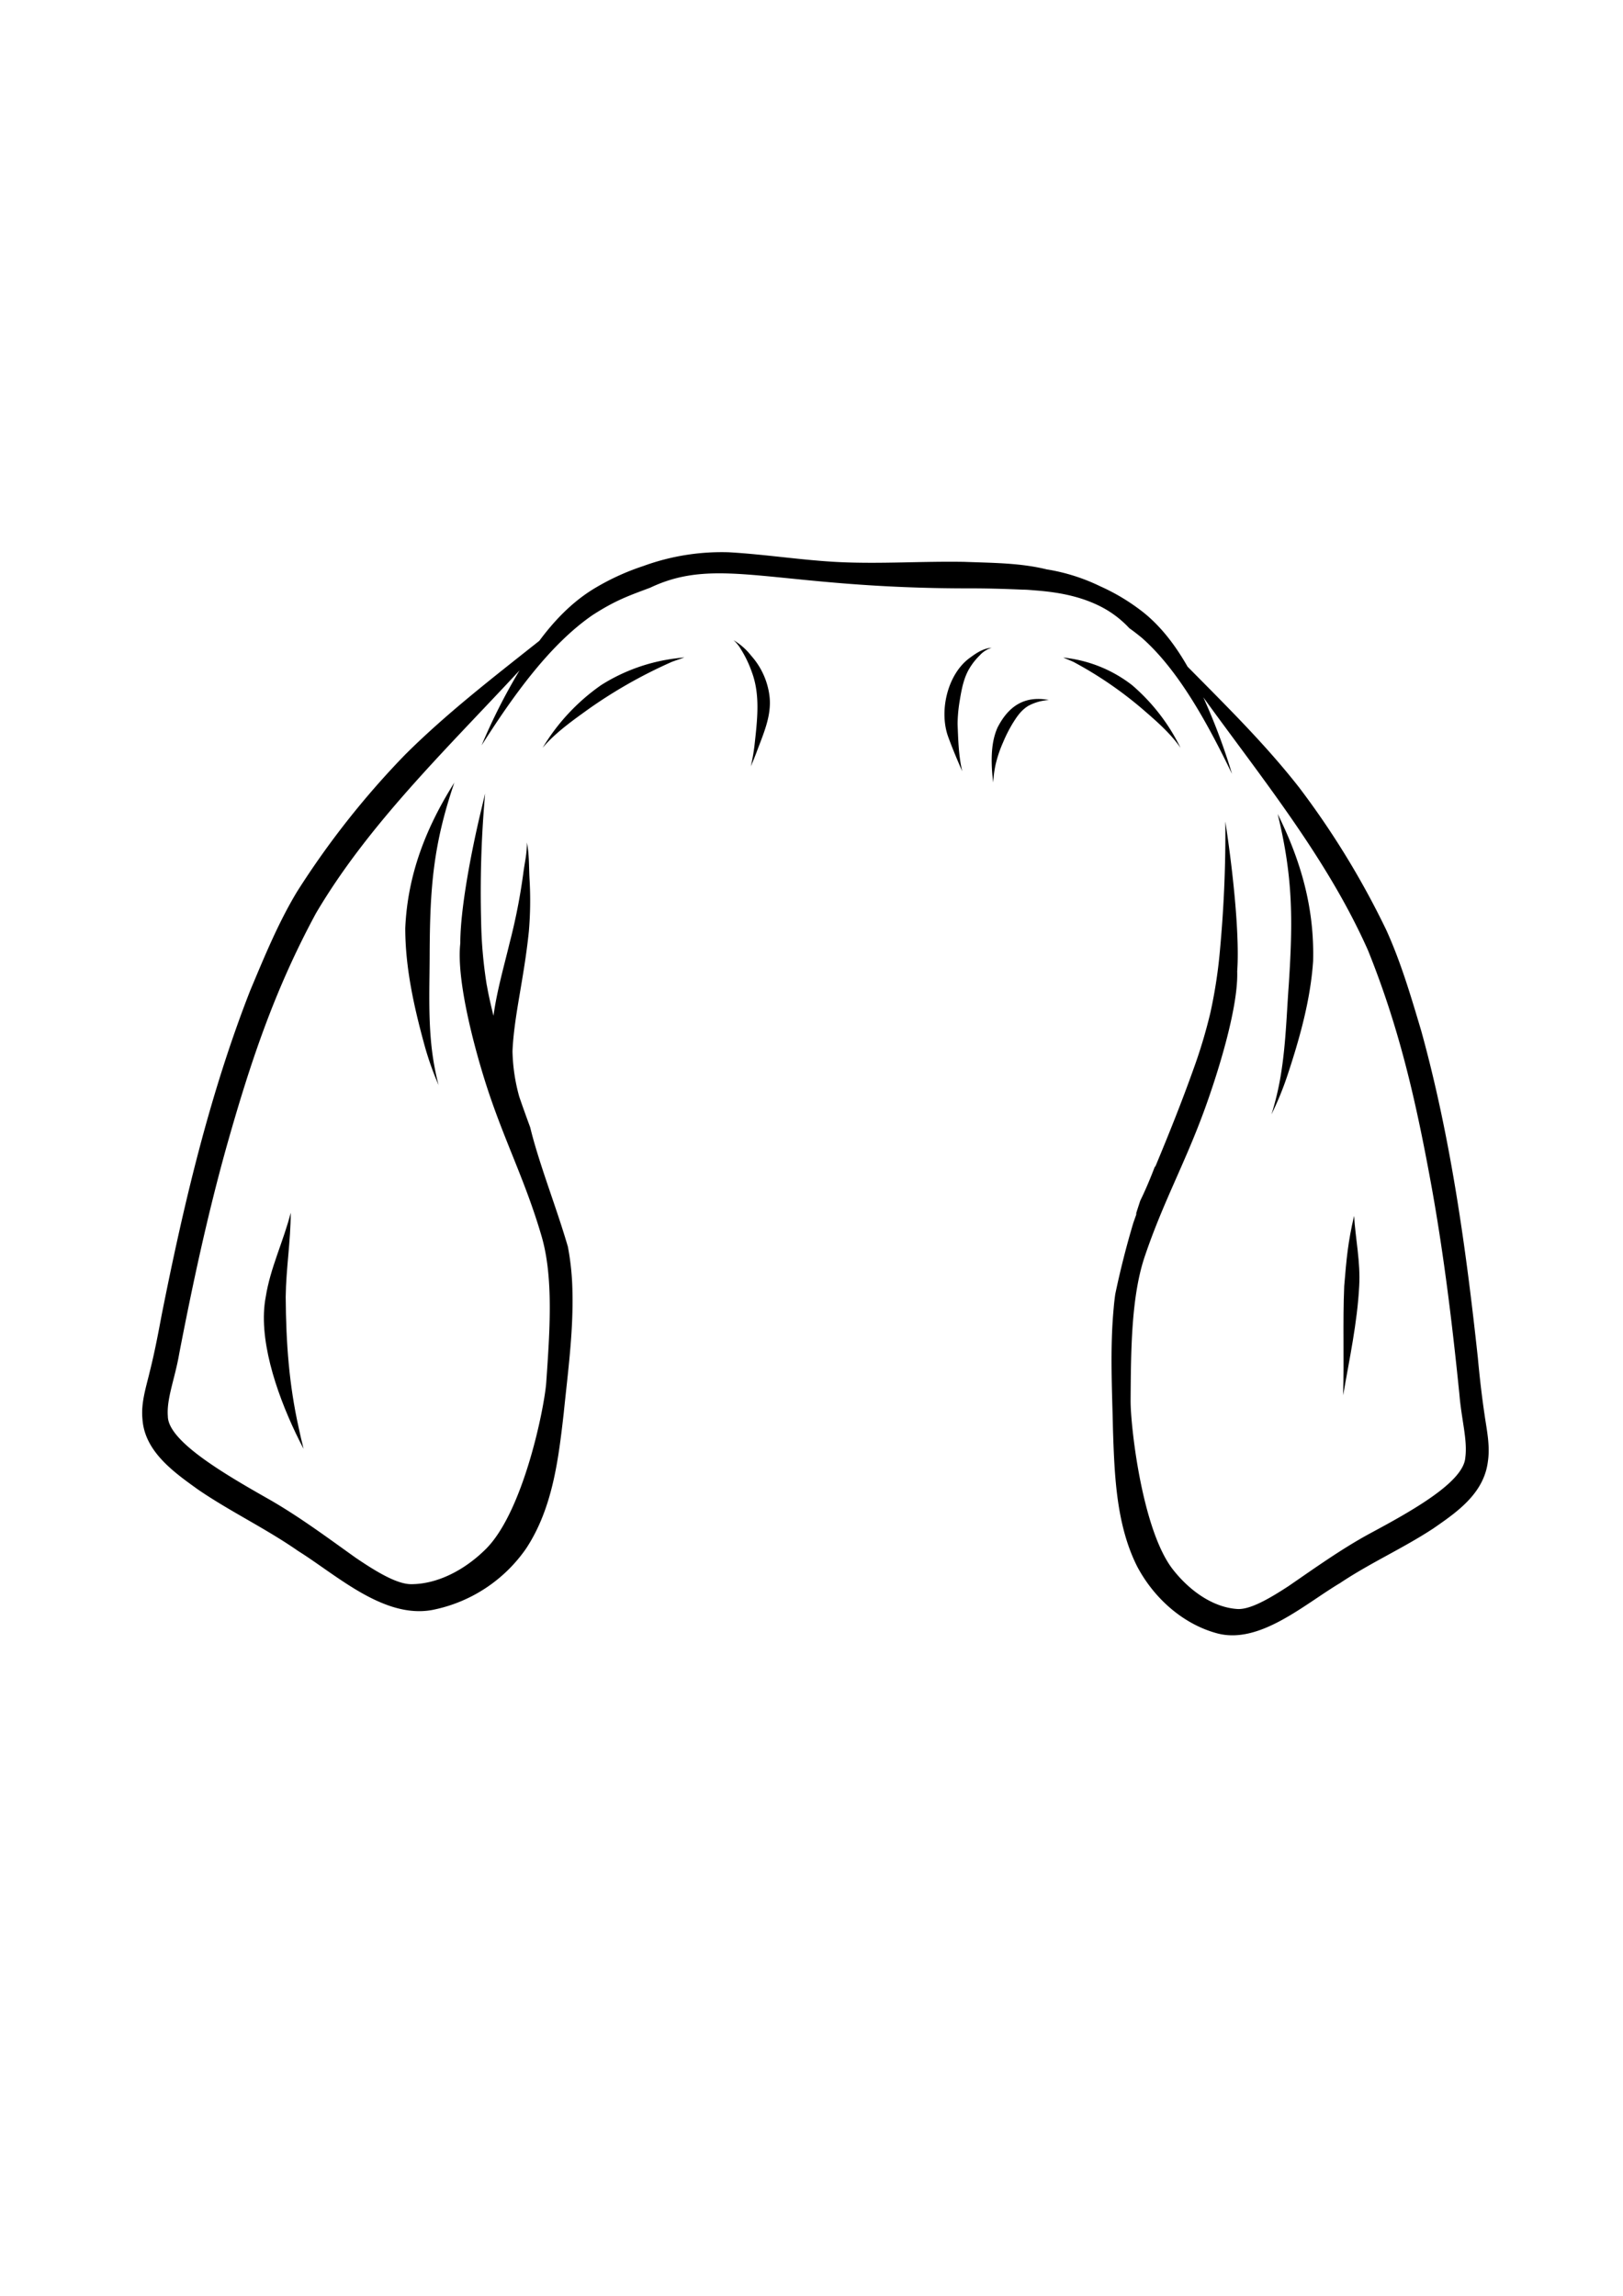 <svg id="Layer_3" data-name="Layer 3" xmlns="http://www.w3.org/2000/svg" viewBox="0 0 595.28 841.89"><path d="M166.64,287c-10.31,16.38-17.13,33.53-18,53.37,0,14.36,3.14,28.55,6.9,42.34a110.36,110.36,0,0,0,5.32,15.2c-.16-.6-.32-1.21-.46-1.81A100.9,100.9,0,0,1,158,380.85c-.88-10.42-.42-20.88-.41-31.31C157.71,325.44,158.88,309.78,166.64,287Z"/><path d="M470.12,392a107.11,107.11,0,0,1-3.24,14.92c-.17.59-.36,1.18-.55,1.76a114.06,114.06,0,0,0,6-14.71c4.42-13.41,8.31-27.26,9.29-41.48.53-19.7-4.61-37.12-13-54,5.62,23.09,5.63,38.67,4.08,62.53C471.94,371.38,471.64,381.76,470.12,392Z"/><path d="M544.45,518.42c-1-6.8-1.78-13.66-2.41-20.53-4.37-40.43-10-80.95-20.76-119.86-3.74-12.55-7.45-25.18-12.83-37a306.87,306.87,0,0,0-32-52.31c-12.53-16-26.83-30-40.88-44.25-4.31-7.55-9.5-14.5-16.05-19.78a75.19,75.19,0,0,0-16-9.7,70.46,70.46,0,0,0-19.21-6.13l-.15,0c-9.93-2.48-20.29-2.43-30.46-2.82-15.2-.27-30.4.79-45.6.1-13.66-.64-27.2-2.85-40.85-3.62a83.8,83.8,0,0,0-31.36,5.07,88.19,88.19,0,0,0-18.61,8.64c-7.74,4.85-14.07,11.48-19.47,18.77C181,248.33,164,261.43,148.73,276.6A312,312,0,0,0,108.94,327c-6.92,11.48-12,23.93-17.19,36.28-15,38.36-24.46,78.7-32.47,119C58,489.12,56.69,496,55,502.72c-1.35,5.76-3.33,11.56-2.76,17.54.73,12,11.49,19.58,20.43,26,11.84,8.09,24.86,14.27,36.63,22.47,14.18,8.85,31.38,24.88,49.15,21.68a54.71,54.71,0,0,0,34.49-22.51c9.71-14.69,11.87-32.55,13.82-49.66,1.51-14.91,3.58-29.87,3.19-44.88a96.21,96.21,0,0,0-1.67-16.2c-3.67-12.6-8.46-24.88-12.14-37.48q-.91-3.12-1.68-6.28c-1.37-3.73-2.72-7.45-4-11.2a66.89,66.89,0,0,1-2.49-16.7c.56-13,4.18-26.32,6-43.91a132.91,132.91,0,0,0,.28-18.72c-.29-4.64-.07-9.37-1-13.93.08,3.92-.84,7.49-1.34,11.46a215.11,215.11,0,0,1-5,25.41c-2.11,8.76-4.69,17.68-5.91,26.69-1.18-4.71-2.13-9.2-2.47-11.47.06.4.11.65,0,.21a164,164,0,0,1-2.07-23.68,406.85,406.85,0,0,1,1.2-43.33c.08-1.08.18-2.16.27-3.24-.47,2-.94,3.93-1.4,5.89-4,16.65-7.73,37.09-7.7,49-1.57,13.91,5.56,39.84,9.82,52.93,6.45,19.8,14,34.14,19.87,54.13,4.57,15.21,3.13,35.14,1.84,53.88-.62,9.08-8.31,47.44-22.17,61.23-7.86,7.81-17.8,12.83-27.21,12.88-5,.1-12.29-4.07-20.6-9.74-10.39-7.41-20.66-15.06-31.76-21.41-16.73-9.48-37-21.38-37.06-30.44-.51-6.48,2.61-13.81,4.17-22.93C70.6,471.17,76,446,82.89,421.21c9-32,17.89-58.36,33-86.31,19.26-32.68,47.56-59.85,74.68-89.07a214.92,214.92,0,0,0-13.93,27.5c11.65-18.29,25.06-37.06,40.83-47.86,8.31-5.32,12.89-6.92,21-9.95,25.32-12.05,46,.35,117.68.24,6.18,0,12.56.19,18.9.47,1.34,0,2.67.11,4,.23,8.25.58,16.36,1.95,23.81,5.55a37.59,37.59,0,0,1,11.33,8.34c1.41,1,2.91,2.15,4.59,3.53,13.31,11.67,24,31.07,33.09,49.9a225.13,225.13,0,0,0-10.53-28.08c22.16,30.6,45.49,59.25,60.41,92.79,11.53,28.61,17.64,55.29,23.47,87.5,4.47,25,7.52,50.23,10.08,75.55.76,9.13,3,16.58,2.14,23-.69,9-19.54,19.51-35.09,27.86-10.32,5.61-20,12.55-29.76,19.25-7.79,5.1-14.53,8.79-19,8.37-8.38-.63-16.9-6.21-23.36-14.43-11.4-14.51-15.62-53-15.55-62,.13-18.63.22-38.47,5.33-53.25,6.61-19.42,14.3-33.16,21.4-52.37,4.69-12.69,12.82-37.93,12.37-51.8.85-11.79-1.11-32.26-3.49-49q-.42-3-.85-5.92c0,1.07,0,2.15,0,3.22q.06,21.51-1.9,43a180.39,180.39,0,0,1-3.47,23.32c-.09.43,0,.19.06-.2a188.55,188.55,0,0,1-6.43,21.57c-4.28,12-9,23.77-13.89,35.49-.09.11-.2.22-.3.33-1.59,4.15-3.33,8.32-5.3,12.35-.56,1.72-1.13,3.43-1.66,5.16l.45-.75c-.46,1.24-.9,2.48-1.33,3.73q-3.85,12.88-6.61,26.07c-.25,1.77-.46,3.54-.6,5.33-1.38,14.85-.56,29.79-.24,44.65.56,17,1.27,34.88,8.91,50,6.32,11.87,17,21.1,29.17,24.41,15.61,4.26,32-10.55,45.26-18.44,11.05-7.39,23.07-12.71,34.16-20,8.42-5.84,18.52-12.66,20-24.52C546.62,530.07,545.26,524.2,544.45,518.42Z"/><path d="M220.5,251.22a75.18,75.18,0,0,0-21.47,23c4.73-5.66,11.75-10.51,16.55-14A176.71,176.71,0,0,1,246,242.9c.82-.41,4.48-1.57,5-1.82-1.15.11-2.37.26-3.46.4A66.4,66.4,0,0,0,220.5,251.22Z"/><path d="M433,274.26a71.77,71.77,0,0,0-17.76-23,49.25,49.25,0,0,0-22.39-9.74c-.89-.14-1.91-.29-2.85-.4.41.25,3.45,1.41,4.12,1.82a141.73,141.73,0,0,1,25.19,17.32C423.31,263.75,429.11,268.6,433,274.26Z"/><path d="M97.47,475.57c-2.86,14.91,3.66,34.56,11,50q1.38,2.89,2.88,5.74-1-3.93-1.83-7.89c-3.49-15.75-4.61-30.68-4.73-47.8.11-10.33,1.84-20.57,1.84-30.9C104,455.14,99.14,464.92,97.47,475.57Z"/><path d="M498.52,471.66c.52-8.94-1.38-17.38-1.87-25.79-2.29,9.81-2.77,15.61-3.62,25.71-.57,13.36,0,26.74-.4,40.11C494.91,498.41,497.82,485.14,498.52,471.66Z"/><path d="M365.84,266.87c-2.13,4.86-2.29,10.32-2,15.53.1,1.51.25,3.07.46,4.53a40.54,40.54,0,0,1,.79-6.22,44.53,44.53,0,0,1,2.79-8.42,52.48,52.48,0,0,1,3.5-6.94c1.61-2.59,3.15-4.93,5.86-6.55a18.47,18.47,0,0,1,7.47-2.1C375.71,255,369.84,259,365.84,266.87Z"/><path d="M347.87,270.46c1.53,4.19,3.18,8.09,5.05,12.38-.08-.36-.16-.71-.23-1.06-1.12-5.34-1.25-10.83-1.47-16.27a54.52,54.52,0,0,1,.76-8.42c.7-4.31,1.5-8.64,3.73-12.21a23.34,23.34,0,0,1,3.57-4.48,9.65,9.65,0,0,1,4.42-2.84c-3.2.16-6,2.18-8.5,4.06C347.3,247.8,344.36,261.22,347.87,270.46Z"/><path d="M275.57,240.52a23.43,23.43,0,0,0-6.52-5.76,13.34,13.34,0,0,1,2.66,3.27,41,41,0,0,1,4,8.3c3.17,8.44,2.1,17.32,1,27.21a73.21,73.21,0,0,1-1.32,7.48c.71-1.61,1.36-3.25,2-4.9,2.44-6.67,5.72-13.54,4.85-20.82A27.17,27.17,0,0,0,275.57,240.52Z"/></svg>